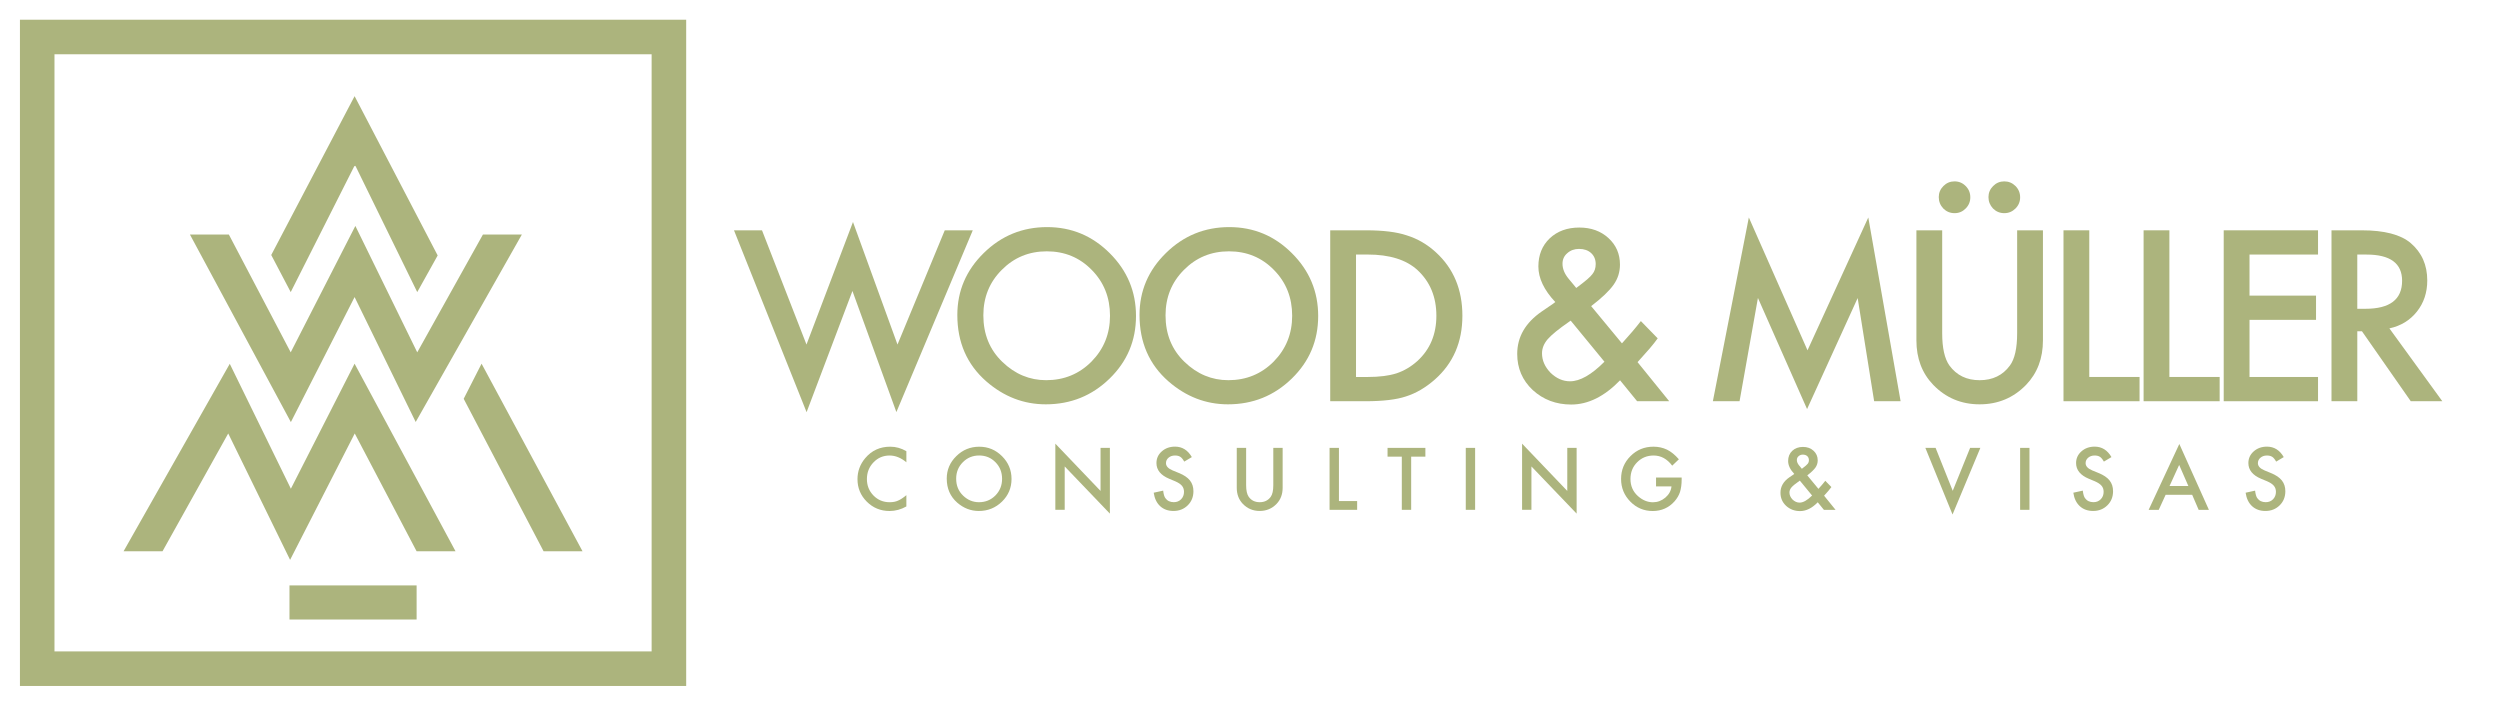 <?xml version="1.0" encoding="utf-8"?>
<!-- Generator: Adobe Illustrator 15.1.0, SVG Export Plug-In . SVG Version: 6.00 Build 0)  -->
<!DOCTYPE svg PUBLIC "-//W3C//DTD SVG 1.1//EN" "http://www.w3.org/Graphics/SVG/1.1/DTD/svg11.dtd">
<svg version="1.1" id="Layer_1" xmlns="http://www.w3.org/2000/svg" xmlns:xlink="http://www.w3.org/1999/xlink" x="0px" y="0px"
	 width="262.667px" height="73.667px" viewBox="0 0 262.667 73.667" enable-background="new 0 0 262.667 73.667"
	 xml:space="preserve">
<g>
	<polygon fill="#ACB47D" points="24.043,24.638 30.544,37.019 37.337,23.738 43.838,37.019 50.742,24.638 54.833,24.638 
		43.676,44.337 37.256,31.212 30.561,44.349 19.953,24.638 	"/>
	<polygon fill="#ACB47D" points="43.772,57.922 37.272,45.542 30.479,58.824 23.979,45.542 17.074,57.922 12.982,57.922 
		24.141,38.224 30.561,51.349 37.255,38.212 47.863,57.922 	"/>
	<polygon fill="#ACB47D" points="37.239,17.432 37.256,17.464 37.271,17.432 37.298,17.485 37.337,17.409 43.838,30.69 
		45.985,26.84 37.256,10.103 28.498,26.792 30.545,30.69 	"/>
	<polygon fill="#ACB47D" points="50.597,38.211 48.718,41.9 57.114,57.922 61.205,57.922 	"/>
	<rect x="30.415" y="61.507" fill="#ACB47D" width="13.357" height="3.583"/>
	<path fill="#ACB47D" d="M72.095,72.072h-70v-70h70V72.072z M5.724,68.441h62.74V5.702H5.724V68.441z"/>
</g>
<g>
	<polygon fill="#ACB47D" points="80.061,24.198 84.735,36.2 89.62,23.325 94.297,36.2 99.263,24.198 102.206,24.198 94.18,43.296 
		89.563,30.572 84.746,43.307 77.117,24.198 	"/>
	<path fill="#ACB47D" d="M100.584,33.095c0-2.528,0.927-4.699,2.779-6.513c1.847-1.814,4.064-2.721,6.655-2.721
		c2.558,0,4.752,0.914,6.582,2.745c1.837,1.83,2.756,4.027,2.756,6.594c0,2.583-0.922,4.773-2.768,6.571
		c-1.854,1.807-4.091,2.71-6.711,2.71c-2.318,0-4.4-0.803-6.246-2.408C101.601,38.298,100.584,35.973,100.584,33.095
		 M103.317,33.131c0,1.984,0.667,3.617,2.001,4.896c1.326,1.279,2.856,1.918,4.595,1.918c1.883,0,3.473-0.652,4.767-1.954
		c1.296-1.317,1.944-2.924,1.944-4.814c0-1.917-0.64-3.523-1.919-4.817c-1.271-1.302-2.847-1.953-4.723-1.953
		c-1.87,0-3.445,0.651-4.733,1.953C103.961,29.648,103.317,31.238,103.317,33.131"/>
	<path fill="#ACB47D" d="M119.726,33.095c0-2.528,0.925-4.699,2.779-6.513c1.846-1.814,4.063-2.721,6.653-2.721
		c2.558,0,4.752,0.914,6.582,2.745c1.838,1.83,2.757,4.027,2.757,6.594c0,2.583-0.922,4.773-2.769,6.571
		c-1.854,1.807-4.091,2.71-6.71,2.71c-2.319,0-4.4-0.803-6.247-2.408C120.741,38.298,119.726,35.973,119.726,33.095 M122.459,33.131
		c0,1.984,0.665,3.617,1.999,4.896c1.326,1.279,2.858,1.918,4.596,1.918c1.883,0,3.473-0.652,4.768-1.954
		c1.295-1.317,1.942-2.924,1.942-4.814c0-1.917-0.64-3.523-1.919-4.817c-1.271-1.302-2.846-1.953-4.723-1.953
		c-1.868,0-3.445,0.651-4.732,1.953C123.103,29.648,122.459,31.238,122.459,33.131"/>
	<path fill="#ACB47D" d="M139.762,42.155V24.198h3.769c1.806,0,3.232,0.178,4.28,0.534c1.124,0.349,2.144,0.941,3.058,1.78
		c1.854,1.692,2.78,3.912,2.78,6.664c0,2.762-0.965,4.995-2.896,6.7c-0.969,0.853-1.985,1.446-3.047,1.78
		c-0.993,0.331-2.4,0.499-4.223,0.499H139.762z M142.472,39.608h1.221c1.218,0,2.229-0.128,3.036-0.383
		c0.807-0.272,1.534-0.703,2.187-1.292c1.333-1.216,2-2.803,2-4.758c0-1.968-0.658-3.565-1.978-4.792
		c-1.186-1.092-2.934-1.64-5.245-1.64h-1.221V39.608z"/>
	<path fill="#ACB47D" d="M167.179,32.165l3.233,3.908l0.106-0.115c0.348-0.381,0.677-0.754,0.987-1.119
		c0.31-0.363,0.608-0.731,0.895-1.104l1.769,1.814c-0.218,0.31-0.502,0.67-0.854,1.082c-0.354,0.41-0.773,0.883-1.262,1.417
		l3.325,4.106h-3.372l-1.791-2.197c-1.645,1.697-3.354,2.546-5.129,2.546c-1.59,0-2.94-0.508-4.048-1.524
		c-1.087-1.021-1.629-2.286-1.629-3.791c0-1.792,0.861-3.279,2.583-4.465l1.175-0.803c0.015-0.007,0.041-0.027,0.08-0.059
		c0.04-0.031,0.094-0.073,0.163-0.126c-1.187-1.264-1.778-2.509-1.778-3.733c0-1.209,0.395-2.194,1.187-2.955
		c0.806-0.76,1.844-1.139,3.115-1.139c1.232,0,2.254,0.367,3.059,1.104c0.808,0.737,1.211,1.668,1.211,2.792
		c0,0.776-0.221,1.476-0.662,2.104C169.105,30.537,168.32,31.288,167.179,32.165 M165.027,33.688l-0.151,0.106
		c-1.108,0.767-1.864,1.383-2.269,1.849c-0.394,0.465-0.593,0.956-0.593,1.477c0,0.744,0.299,1.426,0.896,2.046
		c0.62,0.599,1.303,0.896,2.047,0.896c1.047,0,2.252-0.685,3.617-2.057L165.027,33.688z M165.608,30.257l0.221-0.164
		c0.38-0.286,0.693-0.536,0.943-0.748c0.247-0.214,0.426-0.396,0.535-0.543c0.232-0.285,0.348-0.638,0.348-1.058
		c0-0.472-0.158-0.856-0.477-1.152c-0.318-0.294-0.744-0.44-1.278-0.44c-0.488,0-0.9,0.151-1.234,0.453
		c-0.333,0.286-0.499,0.654-0.499,1.105c0,0.526,0.209,1.045,0.628,1.558l0.675,0.814C165.492,30.122,165.539,30.181,165.608,30.257
		"/>
	<polygon fill="#ACB47D" points="179.966,42.155 183.745,22.849 189.909,36.806 196.295,22.849 199.69,42.155 196.91,42.155 
		195.179,31.315 189.863,42.981 184.7,31.304 182.769,42.155 	"/>
	<path fill="#ACB47D" d="M204.06,24.198v10.817c0,1.542,0.252,2.671,0.757,3.383c0.753,1.033,1.812,1.548,3.175,1.548
		c1.373,0,2.436-0.515,3.188-1.548c0.503-0.688,0.755-1.817,0.755-3.383V24.198h2.711v11.56c0,1.892-0.591,3.45-1.77,4.677
		c-1.324,1.364-2.953,2.046-4.884,2.046s-3.555-0.683-4.873-2.046c-1.179-1.227-1.768-2.785-1.768-4.677v-11.56H204.06z
		 M203.7,20.708c0-0.449,0.162-0.837,0.488-1.163c0.325-0.326,0.714-0.488,1.163-0.488c0.466,0,0.856,0.163,1.175,0.488
		c0.325,0.326,0.488,0.721,0.488,1.186c0,0.458-0.163,0.85-0.488,1.175c-0.318,0.326-0.705,0.49-1.163,0.49
		c-0.465,0-0.861-0.165-1.186-0.49C203.858,21.566,203.7,21.166,203.7,20.708 M208.922,20.708c0-0.449,0.163-0.837,0.489-1.163
		c0.325-0.326,0.717-0.488,1.174-0.488s0.848,0.163,1.176,0.488c0.324,0.326,0.488,0.721,0.488,1.186
		c0,0.458-0.164,0.85-0.488,1.175c-0.328,0.326-0.719,0.49-1.176,0.49c-0.465,0-0.861-0.165-1.186-0.49
		C209.081,21.566,208.922,21.166,208.922,20.708"/>
	<polygon fill="#ACB47D" points="219.514,24.198 219.514,39.606 224.796,39.606 224.796,42.155 216.805,42.155 216.805,24.198 	"/>
	<polygon fill="#ACB47D" points="227.931,24.198 227.931,39.606 233.212,39.606 233.212,42.155 225.221,42.155 225.221,24.198 	"/>
	<polygon fill="#ACB47D" points="243.548,26.744 236.349,26.744 236.349,31.06 243.338,31.06 243.338,33.606 236.349,33.606 
		236.349,39.608 243.548,39.608 243.548,42.155 233.638,42.155 233.638,24.198 243.548,24.198 	"/>
	<path fill="#ACB47D" d="M251.046,34.502l5.56,7.653h-3.315l-5.129-7.351h-0.488v7.351h-2.711V24.198h3.175
		c2.374,0,4.087,0.445,5.142,1.337c1.164,0.994,1.745,2.304,1.745,3.932c0,1.271-0.364,2.364-1.094,3.28
		C253.201,33.661,252.239,34.245,251.046,34.502 M247.673,32.443h0.86c2.567,0,3.849-0.981,3.849-2.943
		c0-1.836-1.248-2.754-3.743-2.754h-0.966V32.443z"/>
	<path fill="#ACB47D" d="M95.23,47.406v1.165c-0.568-0.475-1.155-0.712-1.763-0.712c-0.669,0-1.233,0.24-1.692,0.721
		c-0.461,0.478-0.691,1.063-0.691,1.754c0,0.682,0.23,1.258,0.691,1.729c0.462,0.47,1.026,0.703,1.695,0.703
		c0.346,0,0.641-0.054,0.882-0.167c0.136-0.057,0.274-0.131,0.419-0.23c0.145-0.094,0.298-0.21,0.459-0.345v1.186
		c-0.563,0.319-1.153,0.478-1.771,0.478c-0.931,0-1.727-0.325-2.383-0.976c-0.654-0.654-0.982-1.444-0.982-2.368
		c0-0.83,0.274-1.57,0.822-2.219c0.675-0.796,1.548-1.193,2.617-1.193C94.118,46.931,94.685,47.087,95.23,47.406"/>
	<path fill="#ACB47D" d="M99.471,50.284c0-0.917,0.336-1.705,1.009-2.363c0.668-0.659,1.473-0.986,2.411-0.986
		c0.929,0,1.725,0.333,2.388,0.995c0.666,0.662,0.999,1.459,0.999,2.392c0,0.936-0.334,1.729-1.003,2.382
		c-0.673,0.655-1.483,0.983-2.434,0.983c-0.841,0-1.596-0.292-2.266-0.873C99.839,52.169,99.471,51.326,99.471,50.284
		 M100.462,50.294c0,0.721,0.242,1.312,0.726,1.777c0.48,0.463,1.036,0.694,1.666,0.694c0.682,0,1.26-0.234,1.73-0.707
		c0.468-0.479,0.702-1.062,0.702-1.747c0-0.695-0.231-1.277-0.695-1.746c-0.462-0.473-1.032-0.708-1.712-0.708
		c-0.679,0-1.25,0.235-1.717,0.708C100.695,49.033,100.462,49.608,100.462,50.294"/>
	<polygon fill="#ACB47D" points="110.881,53.566 110.881,46.613 115.631,51.581 115.631,47.057 116.612,47.057 116.612,53.964 
		111.865,49.008 111.865,53.566 	"/>
	<path fill="#ACB47D" d="M125.223,48.025l-0.797,0.474c-0.149-0.26-0.291-0.429-0.426-0.508c-0.141-0.089-0.321-0.133-0.543-0.133
		c-0.274,0-0.5,0.077-0.68,0.231c-0.18,0.151-0.271,0.342-0.271,0.573c0,0.316,0.236,0.573,0.708,0.768l0.649,0.266
		c0.529,0.213,0.916,0.475,1.16,0.783c0.244,0.306,0.367,0.683,0.367,1.132c0,0.598-0.2,1.092-0.599,1.483
		c-0.402,0.394-0.901,0.591-1.497,0.591c-0.565,0-1.032-0.167-1.4-0.503c-0.361-0.334-0.589-0.805-0.678-1.414l0.994-0.219
		c0.045,0.384,0.123,0.648,0.236,0.794c0.202,0.28,0.497,0.42,0.885,0.42c0.308,0,0.562-0.101,0.764-0.306
		c0.202-0.205,0.305-0.467,0.305-0.782c0-0.127-0.019-0.242-0.054-0.347c-0.034-0.106-0.09-0.203-0.164-0.291
		c-0.074-0.089-0.171-0.172-0.289-0.25c-0.118-0.078-0.259-0.151-0.422-0.223l-0.628-0.261c-0.892-0.375-1.338-0.926-1.338-1.652
		c0-0.49,0.188-0.898,0.562-1.227c0.374-0.331,0.839-0.498,1.396-0.498C124.216,46.929,124.801,47.296,125.223,48.025"/>
	<path fill="#ACB47D" d="M130.927,47.057v3.92c0,0.562,0.092,0.969,0.275,1.227c0.272,0.374,0.655,0.561,1.15,0.561
		c0.498,0,0.883-0.187,1.155-0.561c0.184-0.25,0.274-0.659,0.274-1.227v-3.92h0.982v4.191c0,0.686-0.213,1.25-0.641,1.695
		c-0.481,0.495-1.071,0.741-1.771,0.741s-1.289-0.246-1.768-0.741c-0.427-0.445-0.641-1.009-0.641-1.695v-4.191H130.927z"/>
	<polygon fill="#ACB47D" points="140.678,47.057 140.678,52.645 142.591,52.645 142.591,53.566 139.693,53.566 139.693,47.057 	"/>
	<polygon fill="#ACB47D" points="148.267,47.979 148.267,53.566 147.283,53.566 147.283,47.979 145.785,47.979 145.785,47.057 
		149.76,47.057 149.76,47.979 	"/>
	<rect x="154.004" y="47.057" fill="#ACB47D" width="0.982" height="6.509"/>
	<polygon fill="#ACB47D" points="159.92,53.566 159.92,46.613 164.669,51.581 164.669,47.057 165.651,47.057 165.651,53.964 
		160.902,49.008 160.902,53.566 	"/>
	<path fill="#ACB47D" d="M173.996,50.176h2.69v0.215c0,0.49-0.058,0.923-0.173,1.3c-0.114,0.347-0.303,0.673-0.571,0.978
		c-0.604,0.68-1.372,1.021-2.304,1.021c-0.912,0-1.692-0.33-2.342-0.986c-0.65-0.661-0.974-1.455-0.974-2.379
		c0-0.946,0.329-1.746,0.99-2.404c0.659-0.661,1.465-0.99,2.412-0.99c0.509,0,0.985,0.103,1.425,0.312
		c0.421,0.207,0.836,0.544,1.245,1.013l-0.7,0.67c-0.535-0.711-1.186-1.067-1.953-1.067c-0.688,0-1.267,0.237-1.733,0.712
		c-0.466,0.467-0.699,1.052-0.699,1.754c0,0.725,0.26,1.323,0.779,1.793c0.488,0.434,1.014,0.653,1.582,0.653
		c0.483,0,0.918-0.164,1.303-0.489c0.385-0.33,0.6-0.722,0.646-1.18h-1.624V50.176z"/>
	<path fill="#ACB47D" d="M189.885,49.946l1.172,1.417l0.036-0.042c0.127-0.138,0.247-0.273,0.359-0.404
		c0.113-0.132,0.221-0.268,0.325-0.401l0.642,0.657c-0.08,0.112-0.182,0.244-0.312,0.393c-0.127,0.148-0.28,0.319-0.456,0.514
		l1.206,1.488h-1.225l-0.647-0.796c-0.597,0.616-1.217,0.925-1.861,0.925c-0.575,0-1.064-0.185-1.467-0.554
		c-0.394-0.371-0.589-0.829-0.589-1.375c0-0.649,0.311-1.188,0.935-1.619l0.426-0.289c0.007-0.003,0.016-0.013,0.03-0.023
		c0.014-0.011,0.033-0.027,0.058-0.046c-0.43-0.457-0.644-0.908-0.644-1.353c0-0.438,0.142-0.796,0.429-1.07
		c0.294-0.275,0.669-0.413,1.131-0.413c0.447,0,0.816,0.133,1.108,0.401c0.293,0.267,0.44,0.603,0.44,1.011
		c0,0.281-0.081,0.535-0.241,0.763C190.582,49.354,190.297,49.628,189.885,49.946 M189.104,50.498l-0.056,0.037
		c-0.4,0.279-0.675,0.504-0.821,0.671c-0.143,0.169-0.215,0.347-0.215,0.537c0,0.268,0.107,0.516,0.323,0.742
		c0.227,0.216,0.474,0.324,0.743,0.324c0.379,0,0.816-0.25,1.313-0.746L189.104,50.498z M189.314,49.254l0.08-0.061
		c0.137-0.103,0.252-0.194,0.34-0.27c0.092-0.079,0.156-0.145,0.196-0.196c0.084-0.105,0.126-0.233,0.126-0.385
		c0-0.171-0.059-0.31-0.172-0.418c-0.116-0.105-0.271-0.159-0.466-0.159c-0.175,0-0.324,0.054-0.446,0.165
		c-0.121,0.103-0.182,0.236-0.182,0.401c0,0.19,0.077,0.379,0.229,0.564l0.245,0.295C189.272,49.204,189.289,49.226,189.314,49.254"
		/>
	<polygon fill="#ACB47D" points="203.367,47.057 205.168,51.569 206.994,47.057 208.069,47.057 205.147,54.057 202.291,47.057 	"/>
	<rect x="212.248" y="47.057" fill="#ACB47D" width="0.982" height="6.509"/>
	<path fill="#ACB47D" d="M221.845,48.025l-0.796,0.474c-0.149-0.26-0.291-0.429-0.428-0.508c-0.141-0.089-0.32-0.133-0.543-0.133
		c-0.271,0-0.498,0.077-0.679,0.231c-0.18,0.151-0.271,0.342-0.271,0.573c0,0.316,0.237,0.573,0.709,0.768l0.649,0.266
		c0.527,0.213,0.916,0.475,1.159,0.783c0.244,0.306,0.367,0.683,0.367,1.132c0,0.598-0.2,1.092-0.599,1.483
		c-0.402,0.394-0.9,0.591-1.497,0.591c-0.564,0-1.033-0.167-1.399-0.503c-0.363-0.334-0.59-0.805-0.68-1.414l0.995-0.219
		c0.046,0.384,0.124,0.648,0.236,0.794c0.203,0.28,0.497,0.42,0.886,0.42c0.307,0,0.561-0.101,0.764-0.306
		c0.202-0.205,0.303-0.467,0.303-0.782c0-0.127-0.017-0.242-0.052-0.347c-0.036-0.106-0.091-0.203-0.165-0.291
		c-0.075-0.089-0.17-0.172-0.289-0.25c-0.117-0.078-0.259-0.151-0.421-0.223l-0.629-0.261c-0.892-0.375-1.337-0.926-1.337-1.652
		c0-0.49,0.188-0.898,0.562-1.227c0.372-0.331,0.839-0.498,1.395-0.498C220.837,46.929,221.424,47.296,221.845,48.025"/>
	<path fill="#ACB47D" d="M230.324,51.985h-2.787l-0.726,1.583h-1.059l3.223-6.921l3.107,6.921h-1.076L230.324,51.985z
		 M229.924,51.063l-0.966-2.215l-1.011,2.215H229.924z"/>
	<path fill="#ACB47D" d="M239.946,48.025L239.15,48.5c-0.149-0.26-0.291-0.429-0.427-0.508c-0.142-0.089-0.321-0.133-0.544-0.133
		c-0.272,0-0.498,0.077-0.679,0.231c-0.179,0.151-0.271,0.342-0.271,0.573c0,0.316,0.237,0.573,0.709,0.768l0.649,0.266
		c0.528,0.213,0.916,0.475,1.16,0.783c0.243,0.306,0.366,0.683,0.366,1.132c0,0.598-0.199,1.092-0.598,1.483
		c-0.402,0.394-0.901,0.591-1.498,0.591c-0.564,0-1.033-0.167-1.399-0.503c-0.363-0.334-0.59-0.805-0.679-1.414l0.995-0.219
		c0.045,0.384,0.123,0.648,0.235,0.794c0.203,0.28,0.497,0.42,0.886,0.42c0.306,0,0.561-0.101,0.764-0.306
		c0.201-0.205,0.305-0.467,0.305-0.782c0-0.127-0.019-0.242-0.054-0.347c-0.036-0.106-0.091-0.203-0.165-0.291
		c-0.075-0.089-0.17-0.172-0.289-0.25c-0.117-0.078-0.259-0.151-0.421-0.223l-0.63-0.261c-0.891-0.375-1.336-0.926-1.336-1.652
		c0-0.49,0.188-0.898,0.561-1.227c0.373-0.331,0.839-0.498,1.396-0.498C238.939,46.929,239.526,47.296,239.946,48.025"/>
</g>
</svg>
